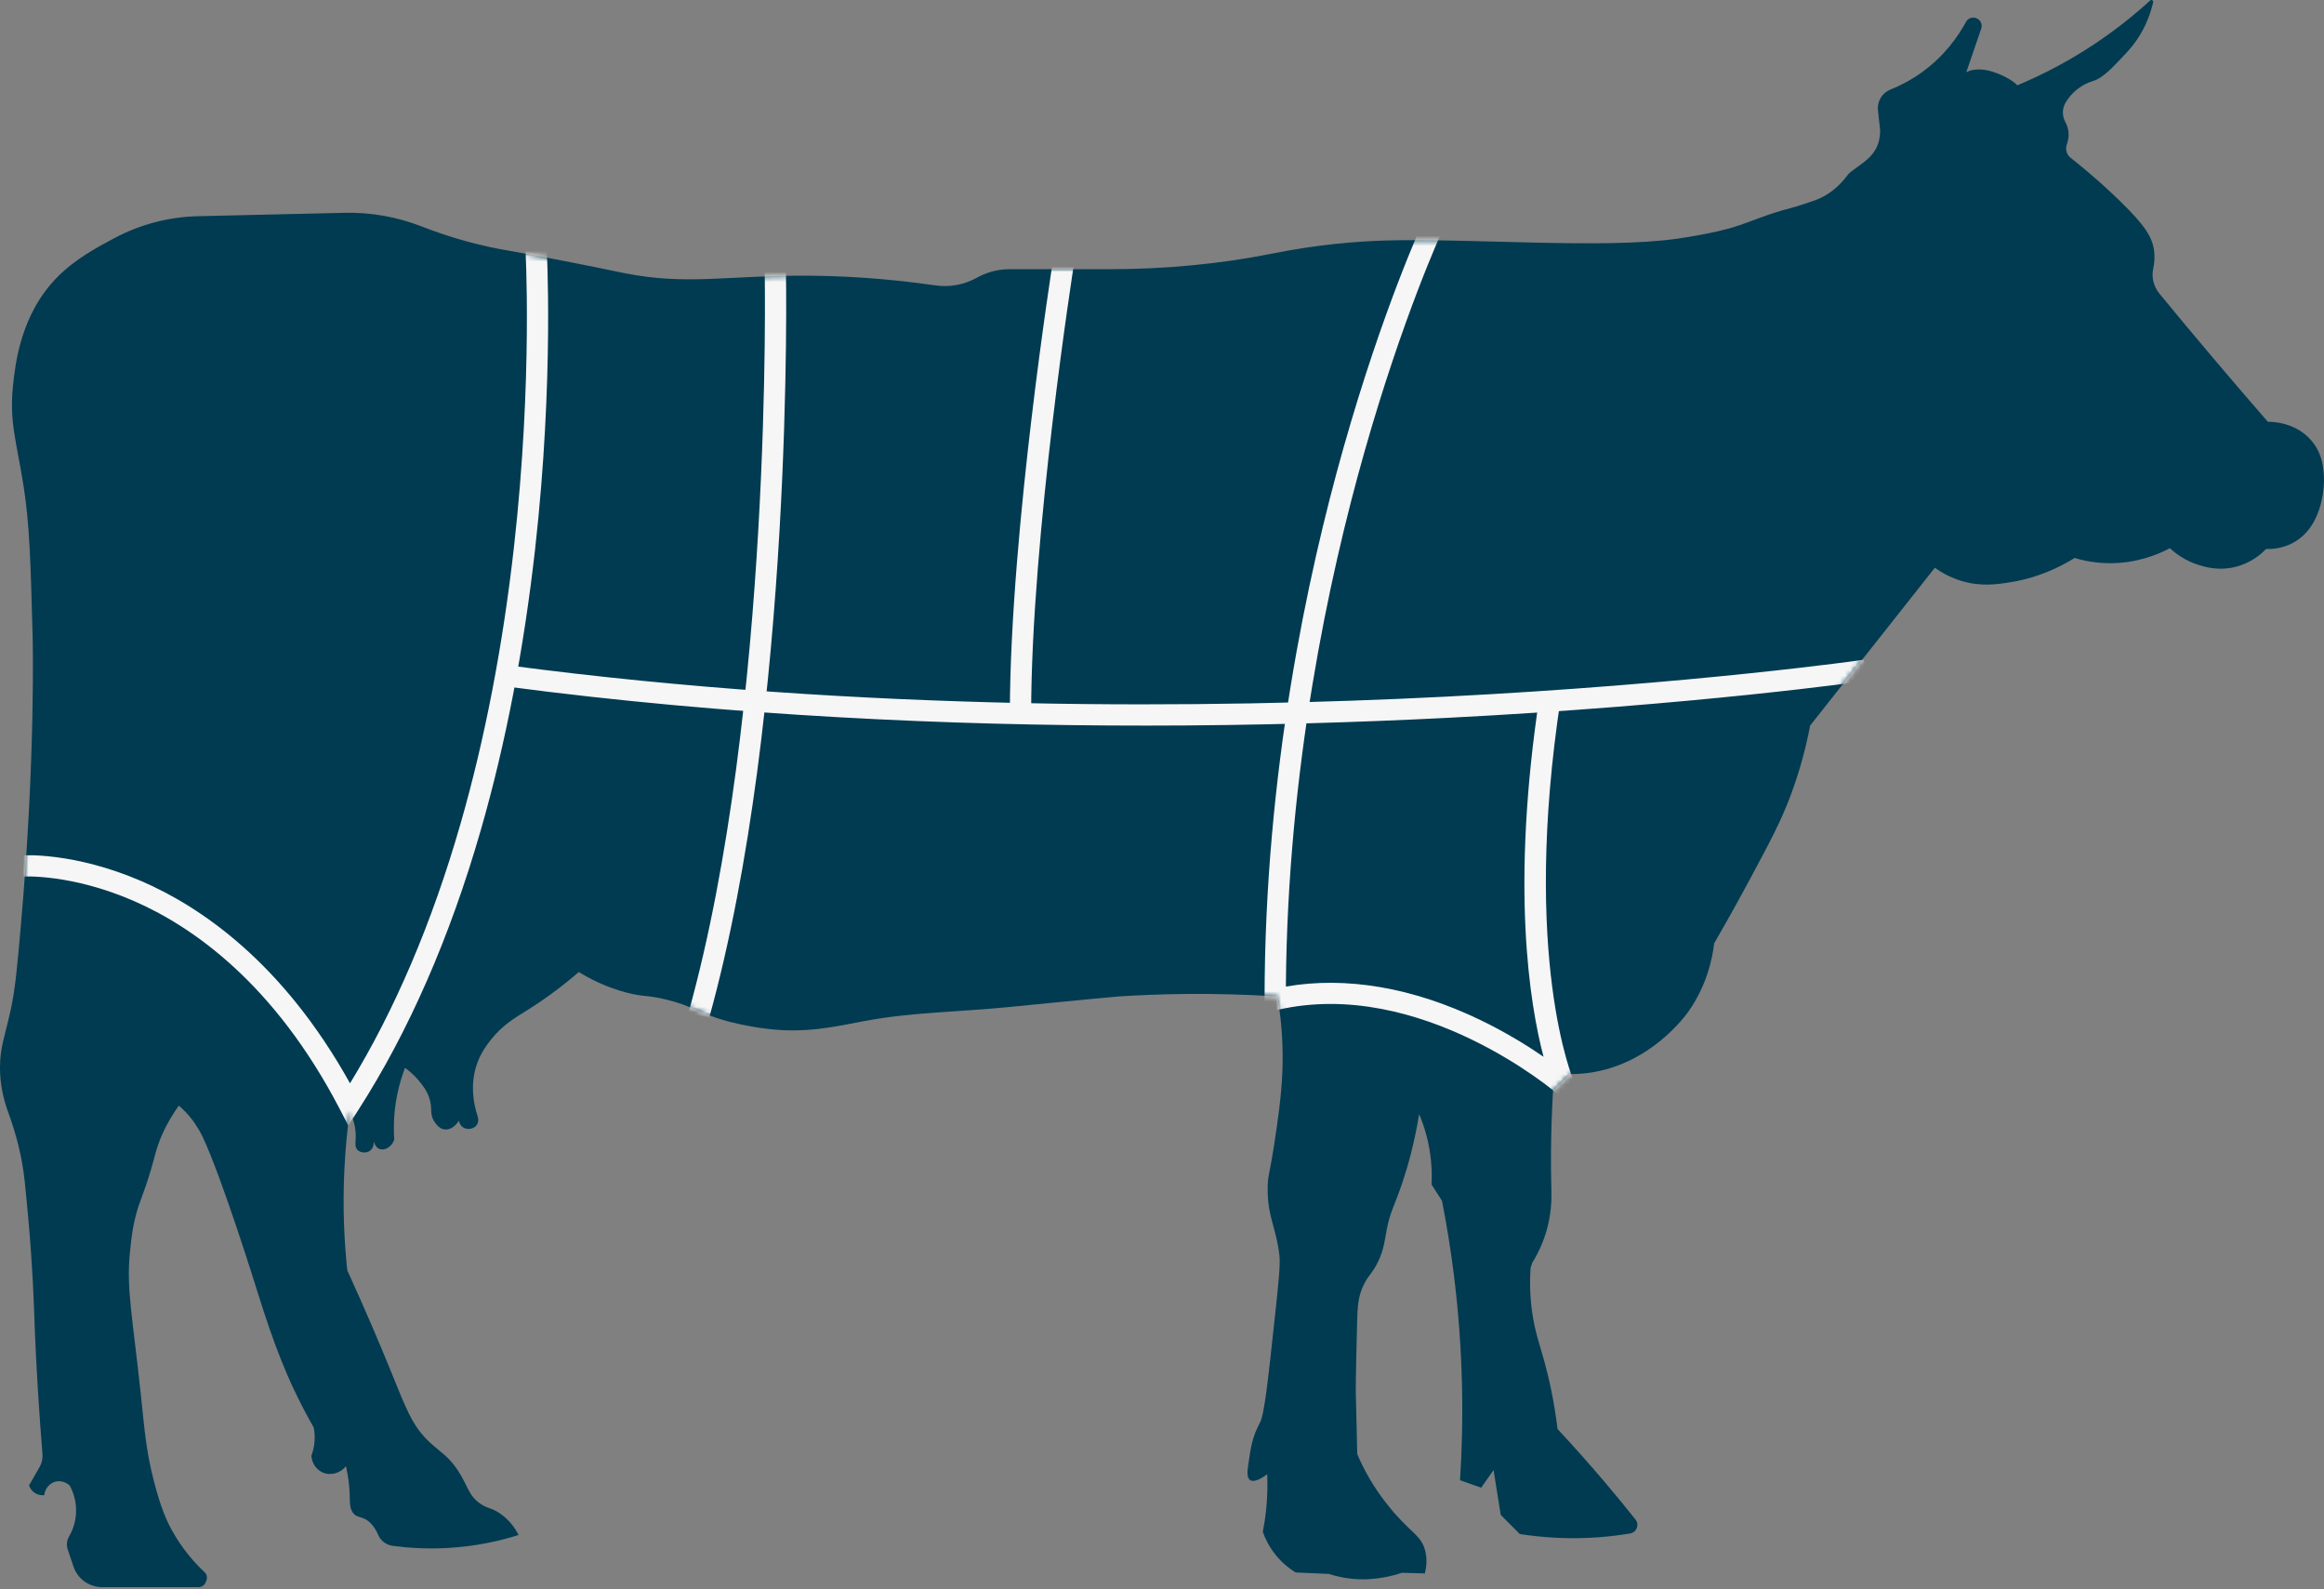 <svg width="449" height="307" viewBox="0 0 449 307" fill="none" xmlns="http://www.w3.org/2000/svg">
<rect x="0" y="0" width="449" height="307" fill="#808080" stroke="none"/>
<g clip-path="url(#clip0_155_366)">
<path d="M437.801 106.056C438.98 106.079 440.94 105.948 442.94 104.89C449.133 101.625 449.006 93.034 448.995 92.549C448.946 90.838 448.853 87.696 446.471 84.994C443.403 81.505 438.92 81.464 438.148 81.468C434.628 77.428 431.097 73.313 427.555 69.127C424.042 64.975 420.597 60.846 417.223 56.738C416.103 55.378 415.625 53.585 416.006 51.867C416.211 50.935 416.316 49.873 416.207 48.725C415.924 45.795 414.341 43.485 409.649 38.9C407.253 36.563 404.069 33.652 400.075 30.507C399.299 29.895 398.959 28.848 399.306 27.924C399.586 27.171 399.784 26.176 399.56 25.046C399.448 24.476 399.25 23.984 399.03 23.578C398.395 22.404 398.388 20.984 399.067 19.832C399.567 18.986 400.288 18.058 401.325 17.238C402.386 16.399 403.49 15.904 404.476 15.613C406.189 15.11 408.134 13.045 409.69 11.412C411.168 9.862 412.613 8.352 413.938 5.904C414.602 4.677 415.442 2.836 415.991 0.436C416.069 0.101 415.666 -0.138 415.412 0.093C412.098 3.127 407.928 6.478 402.841 9.683C398.108 12.665 393.625 14.86 389.724 16.485C389.467 16.027 387.504 14.636 384.932 13.839C381.949 12.915 380.255 13.738 379.885 13.966C380.848 11.155 381.811 8.341 382.774 5.531C383.006 4.856 382.763 4.115 382.177 3.705L382.151 3.686C381.371 3.142 380.288 3.388 379.837 4.223C378.374 6.921 375.753 10.764 371.308 13.962C369.165 15.505 367.064 16.563 365.224 17.301C363.604 17.95 362.629 19.608 362.824 21.338C362.962 22.572 363.1 23.809 363.238 25.046C363.264 25.784 363.204 26.884 362.734 28.069C361.763 30.495 359.74 31.539 357.687 33.108C357.355 33.362 357.146 33.57 356.997 33.768C355.351 36.001 353.201 37.812 350.577 38.718C348.942 39.28 347.247 39.862 346.083 40.16C341.04 41.461 338.718 42.702 334.732 43.939C334.732 43.939 331.007 45.095 324.101 46.097C309.966 48.147 283.606 45.974 267.634 46.459C261.972 46.63 254.6 47.227 245.877 48.967C235.508 51.036 224.944 51.998 214.374 51.998H195.027C192.851 51.998 190.709 52.553 188.809 53.608L188.742 53.645C186.308 54.994 183.497 55.527 180.743 55.128C170.418 53.641 161.934 53.283 155.891 53.254C140.468 53.179 132.827 55.177 120.577 52.75C118.52 52.344 113.645 51.278 105.441 49.728C98.342 48.386 97.248 48.285 94.594 47.711C91.123 46.962 86.655 45.762 81.433 43.731C76.692 41.886 71.631 40.987 66.543 41.107L38.235 41.763C32.636 41.893 27.142 43.324 22.196 45.948C18.777 47.767 14.559 50.007 11.099 53.503C3.951 60.727 2.947 70.354 2.522 74.409C1.779 81.528 3.156 85.124 4.541 93.805C5.717 101.189 5.915 108.468 6.306 123.022C6.306 123.022 6.922 145.888 4.037 178.687C3.302 187.025 2.936 191.192 2.018 195.311C0.954 200.085 0.013 202.321 -0.002 206.142C-0.013 209.395 0.655 212.303 1.555 214.763C3.119 219.038 4.272 223.458 4.75 227.983C5.873 238.62 6.344 246.551 6.553 252.235C6.635 254.509 6.822 260.308 7.311 268.355C7.62 273.439 7.949 277.729 8.206 280.867C8.277 281.743 8.083 282.619 7.646 283.383C6.967 284.565 6.288 285.75 5.608 286.932C5.694 287.185 5.941 287.781 6.553 288.255C7.389 288.896 8.311 288.84 8.539 288.821C8.688 287.509 9.614 286.447 10.808 286.175C12.249 285.851 13.357 286.838 13.458 286.932C13.899 287.729 14.835 289.686 14.69 292.314C14.582 294.259 13.925 295.787 13.339 296.797C12.898 297.558 12.805 298.467 13.085 299.298L14.205 302.619C15.003 304.982 17.221 306.574 19.721 306.574H38.381C38.982 306.574 39.519 306.205 39.736 305.646L39.881 305.262C40.094 304.714 39.956 304.095 39.527 303.693C37.537 301.825 35.189 299.175 33.226 295.616C32.304 293.946 31.076 291.363 29.725 286.074C28.224 280.2 27.948 276.365 27.235 269.608C25.63 254.468 24.398 249.019 25.093 242.027C25.388 239.071 25.668 236.227 26.858 232.709C27.358 231.225 27.881 230.044 28.751 227.293C29.628 224.524 29.818 223.447 30.262 222.004C30.908 219.913 32.106 216.973 34.551 213.566C35.16 214.088 36.108 214.964 37.074 216.212C37.212 216.388 38.34 217.856 39.217 219.738C43.024 227.893 49.56 248.956 49.56 248.956C53.035 260.156 55.588 266.339 58.768 272.381C59.511 273.793 60.153 274.941 60.597 275.716C60.732 276.361 60.844 277.222 60.788 278.236C60.721 279.488 60.422 280.502 60.157 281.195C60.254 282.608 61.075 283.849 62.299 284.408C63.815 285.098 65.711 284.624 66.838 283.212C67.312 285.265 67.473 286.946 67.532 288.124C67.633 290.189 67.458 291.546 68.417 292.47C68.992 293.025 69.522 292.984 70.246 293.29C71.149 293.667 72.217 294.516 73.098 296.54C73.587 297.662 74.647 298.434 75.86 298.598C78.824 298.996 82.359 299.231 86.326 299.022C91.977 298.721 96.699 297.61 100.2 296.503C99.577 295.306 98.483 293.633 96.606 292.347C94.978 291.233 94.318 291.471 92.885 290.521C90.477 288.922 90.38 286.932 88.469 284.036C86.662 281.3 84.997 280.424 83.109 278.683C79.548 275.403 78.469 272.071 75.039 263.696C73.307 259.466 70.675 253.219 67.092 245.374C66.491 239.701 66.192 233.227 66.525 226.104C66.711 222.068 67.085 218.277 67.566 214.77C68.346 216.279 68.622 217.599 68.701 218.643C68.835 220.435 68.38 221.468 69.078 222.139C69.638 222.672 70.784 222.836 71.538 222.232C72.318 221.606 72.21 220.521 72.198 220.435C72.228 220.562 72.489 221.632 73.333 221.945C74.266 222.295 75.644 221.628 76.17 220.152C76.013 217.849 76.05 214.856 76.737 211.464C77.14 209.481 77.685 207.741 78.249 206.268C78.988 206.794 79.955 207.588 80.899 208.725C81.571 209.537 82.373 210.506 82.885 211.937C83.684 214.177 82.885 215.087 83.926 216.66C84.202 217.081 84.844 218.05 85.912 218.169C86.916 218.281 87.972 217.606 88.655 216.47C88.685 216.634 88.846 217.379 89.506 217.793C90.346 218.318 91.627 218.083 92.157 217.226C92.608 216.492 92.298 215.646 92.25 215.527C91.623 213.596 90.641 209.537 92.25 205.232C93.008 203.208 94.079 201.814 94.803 200.886C97.143 197.893 99.622 196.552 102.182 194.934C104.635 193.384 107.987 191.069 111.831 187.756C113.81 188.982 116.919 190.644 121.006 191.721C124.399 192.616 124.821 192.15 128.572 193.044C133.824 194.297 134.835 195.653 140.3 197.2C140.3 197.2 143.708 198.166 148.056 198.713C155.768 199.682 161.576 198.244 167.164 197.2C176.193 195.516 185.453 195.46 194.595 194.554C208.047 193.227 214.799 192.564 216.162 192.474C223.31 192.012 233.794 191.665 246.81 192.474C247.825 198.527 247.9 203.503 247.754 207.021C247.557 211.934 246.825 216.771 246.243 220.622C245.276 227.021 244.959 226.857 244.918 229.313C244.824 235.072 246.553 236.932 247.187 242.537C247.389 244.315 247.008 247.904 246.243 255.005C244.929 267.14 244.276 273.208 243.406 274.841C241.928 277.617 241.663 279.462 241.137 283.152C240.983 284.226 240.864 285.448 241.514 285.892C242.536 286.589 244.716 284.844 244.824 284.759C244.91 286.745 244.884 289 244.634 291.464C244.473 293.063 244.242 294.546 243.973 295.903C244.373 297.032 245.119 298.717 246.526 300.435C247.874 302.082 249.307 303.126 250.311 303.741L256.743 304.024C257.53 304.281 258.385 304.509 259.296 304.684C264.003 305.593 268.12 304.714 270.856 303.801C272.33 303.845 273.804 303.886 275.282 303.931C275.566 302.813 275.816 301.125 275.282 299.302C274.536 296.756 272.931 296.238 269.605 292.5C268.833 291.631 266.634 289.093 264.592 285.605C263.484 283.711 262.718 282.053 262.226 280.882C262.144 277.86 262.043 273.801 261.942 268.982C261.942 268.982 261.894 266.648 262.196 255.504C262.278 252.403 262.36 250.301 263.584 247.949C264.473 246.242 265.219 245.832 266.227 243.749C267.358 241.415 267.519 239.66 267.873 237.748C268.582 233.92 269.411 233.048 271.027 228.177C272.024 225.173 273.263 220.823 274.181 215.206C274.685 216.395 275.167 217.741 275.57 219.235C276.563 222.944 276.705 226.265 276.578 228.806C277.25 229.858 277.921 230.905 278.597 231.956C279.474 236.429 280.247 241.132 280.866 246.059C282.729 260.827 282.826 274.274 282.08 285.921C284.226 286.682 284.017 286.607 286.163 287.368L288.559 283.968L289.944 292.623C291.295 293.983 292.266 294.956 293.621 296.317C297.786 296.969 302.964 297.382 308.865 296.943C311.026 296.782 313.053 296.525 314.942 296.208C316.207 295.996 316.774 294.509 315.975 293.506C314.076 291.117 312.082 288.691 310 286.238C306.939 282.634 303.904 279.235 300.918 276.037C300.25 270.487 299.227 266.1 298.395 263.067C297.402 259.451 296.529 257.2 295.998 253.368C295.517 249.913 295.566 246.976 295.711 244.9C295.823 244.561 295.935 244.237 296.047 243.894C298.611 239.79 299.869 235.031 299.735 230.208C299.664 227.629 299.634 224.979 299.656 222.258C299.69 218.218 299.828 214.338 300.052 210.629C301.306 209.44 302.127 208.661 303.382 207.476C304.36 207.476 305.483 207.427 306.719 207.271C318.76 205.747 325.635 196.216 326.266 195.307C329.741 190.324 330.816 185.292 331.186 182.21C332.955 179.153 335.314 174.994 337.998 169.992C341.977 162.582 344 158.781 345.818 153.999C347.087 150.659 348.61 145.985 349.726 140.145C357.755 129.985 365.787 119.828 373.816 109.668C374.902 110.447 376.601 111.487 378.863 112.187C382.681 113.365 385.865 112.881 388.575 112.441C391.285 111.997 395.801 110.894 400.81 107.782C402.553 108.3 404.875 108.781 407.622 108.788C412.945 108.807 417.04 107.044 419.227 105.892C420.19 106.787 422.083 108.307 424.904 109.168C426.129 109.541 428.618 110.268 431.716 109.545C434.926 108.799 436.961 106.928 437.801 106.049V106.056Z" fill="#003B52"/>
<mask id="mask0_155_366" style="mask-type:luminance" maskUnits="userSpaceOnUse" x="-1" y="0" width="450" height="307">
<path d="M437.801 106.056C438.98 106.079 440.94 105.948 442.94 104.89C449.133 101.625 449.006 93.034 448.995 92.549C448.946 90.838 448.853 87.696 446.471 84.994C443.403 81.505 438.92 81.464 438.148 81.468C434.628 77.428 431.097 73.313 427.555 69.127C424.042 64.975 420.597 60.846 417.223 56.738C416.103 55.378 415.625 53.585 416.006 51.867C416.211 50.935 416.316 49.873 416.207 48.725C415.924 45.795 414.341 43.485 409.649 38.9C407.253 36.563 404.069 33.652 400.075 30.507C399.299 29.895 398.959 28.848 399.306 27.924C399.586 27.171 399.784 26.176 399.56 25.046C399.448 24.476 399.25 23.984 399.03 23.578C398.395 22.404 398.388 20.984 399.067 19.832C399.567 18.986 400.288 18.058 401.325 17.238C402.386 16.399 403.49 15.904 404.476 15.613C406.189 15.11 408.134 13.045 409.69 11.412C411.168 9.862 412.613 8.352 413.938 5.904C414.602 4.677 415.442 2.836 415.991 0.436C416.069 0.101 415.666 -0.138 415.412 0.093C412.098 3.127 407.928 6.478 402.841 9.683C398.108 12.665 393.625 14.86 389.724 16.485C389.467 16.027 387.504 14.636 384.932 13.839C381.949 12.915 380.255 13.738 379.885 13.966C380.848 11.155 381.811 8.341 382.774 5.531C383.006 4.856 382.763 4.115 382.177 3.705L382.151 3.686C381.371 3.142 380.288 3.388 379.837 4.223C378.374 6.921 375.753 10.764 371.308 13.962C369.165 15.505 367.064 16.563 365.224 17.301C363.604 17.95 362.629 19.608 362.824 21.338C362.962 22.572 363.1 23.809 363.238 25.046C363.264 25.784 363.204 26.884 362.734 28.069C361.763 30.495 359.74 31.539 357.687 33.108C357.355 33.362 357.146 33.57 356.997 33.768C355.351 36.001 353.201 37.812 350.577 38.718C348.942 39.28 347.247 39.862 346.083 40.16C341.04 41.461 338.718 42.702 334.732 43.939C334.732 43.939 331.007 45.095 324.101 46.097C309.966 48.147 283.606 45.974 267.634 46.459C261.972 46.63 254.6 47.227 245.877 48.967C235.508 51.036 224.944 51.998 214.374 51.998H195.027C192.851 51.998 190.709 52.553 188.809 53.608L188.742 53.645C186.308 54.994 183.497 55.527 180.743 55.128C170.418 53.641 161.934 53.283 155.891 53.254C140.468 53.179 132.827 55.177 120.577 52.75C118.52 52.344 113.645 51.278 105.441 49.728C98.342 48.386 97.248 48.285 94.594 47.711C91.123 46.962 86.655 45.762 81.433 43.731C76.692 41.886 71.631 40.987 66.543 41.107L38.235 41.763C32.636 41.893 27.142 43.324 22.196 45.948C18.777 47.767 14.559 50.007 11.099 53.503C3.951 60.727 2.947 70.354 2.522 74.409C1.779 81.528 3.156 85.124 4.541 93.805C5.717 101.189 5.915 108.468 6.306 123.022C6.306 123.022 6.922 145.888 4.037 178.687C3.302 187.025 2.936 191.192 2.018 195.311C0.954 200.085 0.013 202.321 -0.002 206.142C-0.013 209.395 0.655 212.303 1.555 214.763C3.119 219.038 4.272 223.458 4.75 227.983C5.873 238.62 6.344 246.551 6.553 252.235C6.635 254.509 6.822 260.308 7.311 268.355C7.62 273.439 7.949 277.729 8.206 280.867C8.277 281.743 8.083 282.619 7.646 283.383C6.967 284.565 6.288 285.75 5.608 286.932C5.694 287.185 5.941 287.781 6.553 288.255C7.389 288.896 8.311 288.84 8.539 288.821C8.688 287.509 9.614 286.447 10.808 286.175C12.249 285.851 13.357 286.838 13.458 286.932C13.899 287.729 14.835 289.686 14.69 292.314C14.582 294.259 13.925 295.787 13.339 296.797C12.898 297.558 12.805 298.467 13.085 299.298L14.205 302.619C15.003 304.982 17.221 306.574 19.721 306.574H38.381C38.982 306.574 39.519 306.205 39.736 305.646L39.881 305.262C40.094 304.714 39.956 304.095 39.527 303.693C37.537 301.825 35.189 299.175 33.226 295.616C32.304 293.946 31.076 291.363 29.725 286.074C28.224 280.2 27.948 276.365 27.235 269.608C25.63 254.468 24.398 249.019 25.093 242.027C25.388 239.071 25.668 236.227 26.858 232.709C27.358 231.225 27.881 230.044 28.751 227.293C29.628 224.524 29.818 223.447 30.262 222.004C30.908 219.913 32.106 216.973 34.551 213.566C35.16 214.088 36.108 214.964 37.074 216.212C37.212 216.388 38.34 217.856 39.217 219.738C43.024 227.893 49.56 248.956 49.56 248.956C53.035 260.156 55.588 266.339 58.768 272.381C59.511 273.793 60.153 274.941 60.597 275.716C60.732 276.361 60.844 277.222 60.788 278.236C60.721 279.488 60.422 280.502 60.157 281.195C60.254 282.608 61.075 283.849 62.299 284.408C63.815 285.098 65.711 284.624 66.838 283.212C67.312 285.265 67.473 286.946 67.532 288.124C67.633 290.189 67.458 291.546 68.417 292.47C68.992 293.025 69.522 292.984 70.246 293.29C71.149 293.667 72.217 294.516 73.098 296.54C73.587 297.662 74.647 298.434 75.86 298.598C78.824 298.996 82.359 299.231 86.326 299.022C91.977 298.721 96.699 297.61 100.2 296.503C99.577 295.306 98.483 293.633 96.606 292.347C94.978 291.233 94.318 291.471 92.885 290.521C90.477 288.922 90.38 286.932 88.469 284.036C86.662 281.3 84.997 280.424 83.109 278.683C79.548 275.403 78.469 272.071 75.039 263.696C73.307 259.466 70.675 253.219 67.092 245.374C66.491 239.701 66.192 233.227 66.525 226.104C66.711 222.068 67.085 218.277 67.566 214.77C68.346 216.279 68.622 217.599 68.701 218.643C68.835 220.435 68.38 221.468 69.078 222.139C69.638 222.672 70.784 222.836 71.538 222.232C72.318 221.606 72.21 220.521 72.198 220.435C72.228 220.562 72.489 221.632 73.333 221.945C74.266 222.295 75.644 221.628 76.17 220.152C76.013 217.849 76.05 214.856 76.737 211.464C77.14 209.481 77.685 207.741 78.249 206.268C78.988 206.794 79.955 207.588 80.899 208.725C81.571 209.537 82.373 210.506 82.885 211.937C83.684 214.177 82.885 215.087 83.926 216.66C84.202 217.081 84.844 218.05 85.912 218.169C86.916 218.281 87.972 217.606 88.655 216.47C88.685 216.634 88.846 217.379 89.506 217.793C90.346 218.318 91.627 218.083 92.157 217.226C92.608 216.492 92.298 215.646 92.25 215.527C91.623 213.596 90.641 209.537 92.25 205.232C93.008 203.208 94.079 201.814 94.803 200.886C97.143 197.893 99.622 196.552 102.182 194.934C104.635 193.384 107.987 191.069 111.831 187.756C113.81 188.982 116.919 190.644 121.006 191.721C124.399 192.616 124.821 192.15 128.572 193.044C133.824 194.297 134.835 195.653 140.3 197.2C140.3 197.2 143.708 198.166 148.056 198.713C155.768 199.682 161.576 198.244 167.164 197.2C176.193 195.516 185.453 195.46 194.595 194.554C208.047 193.227 214.799 192.564 216.162 192.474C223.31 192.012 233.794 191.665 246.81 192.474C247.825 198.527 247.9 203.503 247.754 207.021C247.557 211.934 246.825 216.771 246.243 220.622C245.276 227.021 244.959 226.857 244.918 229.313C244.824 235.072 246.553 236.932 247.187 242.537C247.389 244.315 247.008 247.904 246.243 255.005C244.929 267.14 244.276 273.208 243.406 274.841C241.928 277.617 241.663 279.462 241.137 283.152C240.983 284.226 240.864 285.448 241.514 285.892C242.536 286.589 244.716 284.844 244.824 284.759C244.91 286.745 244.884 289 244.634 291.464C244.473 293.063 244.242 294.546 243.973 295.903C244.373 297.032 245.119 298.717 246.526 300.435C247.874 302.082 249.307 303.126 250.311 303.741L256.743 304.024C257.53 304.281 258.385 304.509 259.296 304.684C264.003 305.593 268.12 304.714 270.856 303.801C272.33 303.845 273.804 303.886 275.282 303.931C275.566 302.813 275.816 301.125 275.282 299.302C274.536 296.756 272.931 296.238 269.605 292.5C268.833 291.631 266.634 289.093 264.592 285.605C263.484 283.711 262.718 282.053 262.226 280.882C262.144 277.86 262.043 273.801 261.942 268.982C261.942 268.982 261.894 266.648 262.196 255.504C262.278 252.403 262.36 250.301 263.584 247.949C264.473 246.242 265.219 245.832 266.227 243.749C267.358 241.415 267.519 239.66 267.873 237.748C268.582 233.92 269.411 233.048 271.027 228.177C272.024 225.173 273.263 220.823 274.181 215.206C274.685 216.395 275.167 217.741 275.57 219.235C276.563 222.944 276.705 226.265 276.578 228.806C277.25 229.858 277.921 230.905 278.597 231.956C279.474 236.429 280.247 241.132 280.866 246.059C282.729 260.827 282.826 274.274 282.08 285.921C284.226 286.682 284.017 286.607 286.163 287.368L288.559 283.968L289.944 292.623C291.295 293.983 292.266 294.956 293.621 296.317C297.786 296.969 302.964 297.382 308.865 296.943C311.026 296.782 313.053 296.525 314.942 296.208C316.207 295.996 316.774 294.509 315.975 293.506C314.076 291.117 312.082 288.691 310 286.238C306.939 282.634 303.904 279.235 300.918 276.037C300.25 270.487 299.227 266.1 298.395 263.067C297.402 259.451 296.529 257.2 295.998 253.368C295.517 249.913 295.566 246.976 295.711 244.9C295.823 244.561 295.935 244.237 296.047 243.894C298.611 239.79 299.869 235.031 299.735 230.208C299.664 227.629 299.634 224.979 299.656 222.258C299.69 218.218 299.828 214.338 300.052 210.629C301.306 209.44 302.127 208.661 303.382 207.476C304.36 207.476 305.483 207.427 306.719 207.271C318.76 205.747 325.635 196.216 326.266 195.307C329.741 190.324 330.816 185.292 331.186 182.21C332.955 179.153 335.314 174.994 337.998 169.992C341.977 162.582 344 158.781 345.818 153.999C347.087 150.659 348.61 145.985 349.726 140.145C357.755 129.985 365.787 119.828 373.816 109.668C374.902 110.447 376.601 111.487 378.863 112.187C382.681 113.365 385.865 112.881 388.575 112.441C391.285 111.997 395.801 110.894 400.81 107.782C402.553 108.3 404.875 108.781 407.622 108.788C412.945 108.807 417.04 107.044 419.227 105.892C420.19 106.787 422.083 108.307 424.904 109.168C426.129 109.541 428.618 110.268 431.716 109.545C434.926 108.799 436.961 106.928 437.801 106.049V106.056Z" fill="white"/>
</mask>
<g mask="url(#mask0_155_366)">
<path d="M381.136 121.423C381.326 121.423 381.613 121.416 381.942 121.338C382.17 121.293 382.401 121.222 382.629 121.129C382.868 121.032 383.11 120.905 383.327 120.76C383.569 120.603 383.778 120.432 383.958 120.238C384.14 120.052 384.297 119.858 384.432 119.649C384.588 119.407 384.697 119.198 384.786 118.975C384.879 118.743 384.947 118.516 384.995 118.289C385.07 117.957 385.081 117.674 385.081 117.484C385.081 117.193 385.055 116.928 384.995 116.679C384.95 116.459 384.883 116.235 384.79 116C384.7 115.777 384.581 115.549 384.443 115.329L384.398 115.259C384.245 115.039 384.099 114.86 383.931 114.696C383.737 114.502 383.536 114.338 383.327 114.2C383.099 114.047 382.883 113.947 382.741 113.88L382.625 113.831C382.39 113.738 382.147 113.667 381.912 113.619C380.632 113.358 379.307 113.753 378.359 114.681L378.28 114.759C378.116 114.938 377.989 115.098 377.873 115.259L377.829 115.326C377.687 115.549 377.59 115.758 377.526 115.896L377.481 115.997C377.381 116.25 377.31 116.485 377.265 116.723C377.231 116.917 377.19 117.178 377.19 117.476C377.19 117.715 377.213 117.961 377.261 118.222C377.31 118.475 377.384 118.721 377.481 118.963L377.526 119.068C377.608 119.243 377.713 119.452 377.87 119.675C378.008 119.88 378.165 120.074 378.347 120.257C379.06 120.987 380.079 121.412 381.136 121.412V121.423ZM381.225 117.618C381.225 117.618 381.18 117.651 381.128 117.644L381.151 117.584L381.225 117.618ZM381.296 117.506L381.248 117.461L381.296 117.443C381.296 117.476 381.296 117.491 381.296 117.502V117.506ZM380.99 117.42L381.013 117.435L380.99 117.424C380.99 117.424 380.99 117.424 380.99 117.42ZM381.113 117.323L381.106 117.338L381.095 117.327C381.095 117.327 381.11 117.327 381.113 117.327V117.323ZM381.113 117.32H381.098C381.098 117.32 381.102 117.32 381.113 117.32Z" fill="#F6F6F6"/>
<path d="M334.187 25.855C335.213 25.855 336.217 25.445 336.945 24.733C337.136 24.555 337.307 24.349 337.468 24.104C337.613 23.887 337.744 23.645 337.841 23.399C337.931 23.175 338.002 22.944 338.046 22.717C338.121 22.389 338.128 22.102 338.128 21.916C338.128 21.625 338.102 21.36 338.046 21.114C338.002 20.898 337.938 20.686 337.845 20.455C337.729 20.153 337.587 19.914 337.486 19.761L337.438 19.691C337.341 19.549 337.184 19.34 336.968 19.124C336.251 18.408 335.236 18.01 334.168 17.998C333.112 17.998 332.1 18.416 331.387 19.135C330.656 19.862 330.234 20.88 330.234 21.916C330.234 22.952 330.656 23.973 331.395 24.704C332.123 25.434 333.134 25.855 334.179 25.855H334.187ZM334.34 21.86C334.347 21.882 334.351 21.901 334.351 21.919C334.351 21.953 334.344 21.998 334.31 22.031C334.258 22.087 334.202 22.102 334.191 22.106C334.183 22.106 334.138 22.091 334.086 22.042L334.34 21.863V21.86ZM334.034 21.972C334.034 21.972 334.034 21.96 334.026 21.949V21.964H334.034C334.034 21.964 334.034 21.964 334.034 21.957V21.972ZM334.299 21.8L334.034 21.972C334.03 21.942 334.026 21.923 334.026 21.912C334.026 21.912 334.026 21.897 334.034 21.871C334.037 21.86 334.041 21.852 334.049 21.837C334.056 21.826 334.071 21.808 334.093 21.789C334.116 21.774 334.146 21.755 334.191 21.755C334.209 21.755 334.25 21.755 334.302 21.8H334.299Z" fill="#F6F6F6"/>
<path d="M220.932 140.16C242.809 140.16 262.621 139.522 279.25 138.68C327.737 136.224 360.375 131.543 360.7 131.494L360.11 127.435C359.789 127.484 327.3 132.139 278.989 134.584C234.425 136.839 166.895 137.618 98.271 128.527L97.729 132.59C141.058 138.33 183.942 140.156 220.932 140.156V140.16Z" fill="#F6F6F6"/>
<path d="M67.293 217.42L69.208 214.442C78.95 199.295 86.927 181.069 92.91 160.275C97.684 143.682 101.212 125.415 103.391 105.989C107.102 72.929 105.605 47.566 105.59 47.312L101.492 47.566C101.507 47.816 102.985 72.888 99.304 105.613C97.147 124.8 93.664 142.828 88.954 159.191C83.471 178.24 76.3 195.061 67.622 209.258C54.584 185.803 38.616 175.076 27.298 170.193C14.383 164.621 4.694 165.199 4.287 165.225L4.563 169.314L4.425 167.267L4.559 169.314C4.653 169.306 13.842 168.796 25.895 174.051C37.026 178.904 52.96 189.82 65.666 214.278L67.301 217.42H67.293Z" fill="#F6F6F6"/>
<path d="M136.993 196.678C153.461 137.532 151.863 52.989 151.845 52.143L147.739 52.229C147.757 53.071 149.34 137.022 133.032 195.579L136.989 196.678H136.993Z" fill="#F6F6F6"/>
<path d="M195.113 137.83H199.219C199.219 103.671 207.405 51.554 207.487 51.029L203.429 50.388C203.407 50.518 201.324 63.727 199.271 81.006C197.371 96.973 195.109 119.795 195.109 137.827L195.113 137.83Z" fill="#F6F6F6"/>
<path d="M307.85 217.319L304.061 208.859C303.96 208.631 293.86 185.057 301.553 134.763L297.495 134.144C291.825 171.207 295.517 193.902 298.216 204.133C295.204 202.057 291.038 199.459 286.018 197.036C273.009 190.756 260.08 188.542 248.434 190.57C248.744 148.531 256.772 111.457 263.529 87.577C270.99 61.207 278.522 44.864 278.597 44.7L274.872 42.974C274.794 43.138 267.127 59.78 259.576 86.459C252.614 111.062 244.317 149.534 244.317 193.074V195.653L246.833 195.072C274.413 188.695 300.578 211.021 300.84 211.244L307.85 217.319Z" fill="#F6F6F6"/>
</g>
</g>
<defs>
<clipPath id="clip0_155_366">
<rect width="449" height="306.581" fill="white"/>
</clipPath>
</defs>
</svg>
